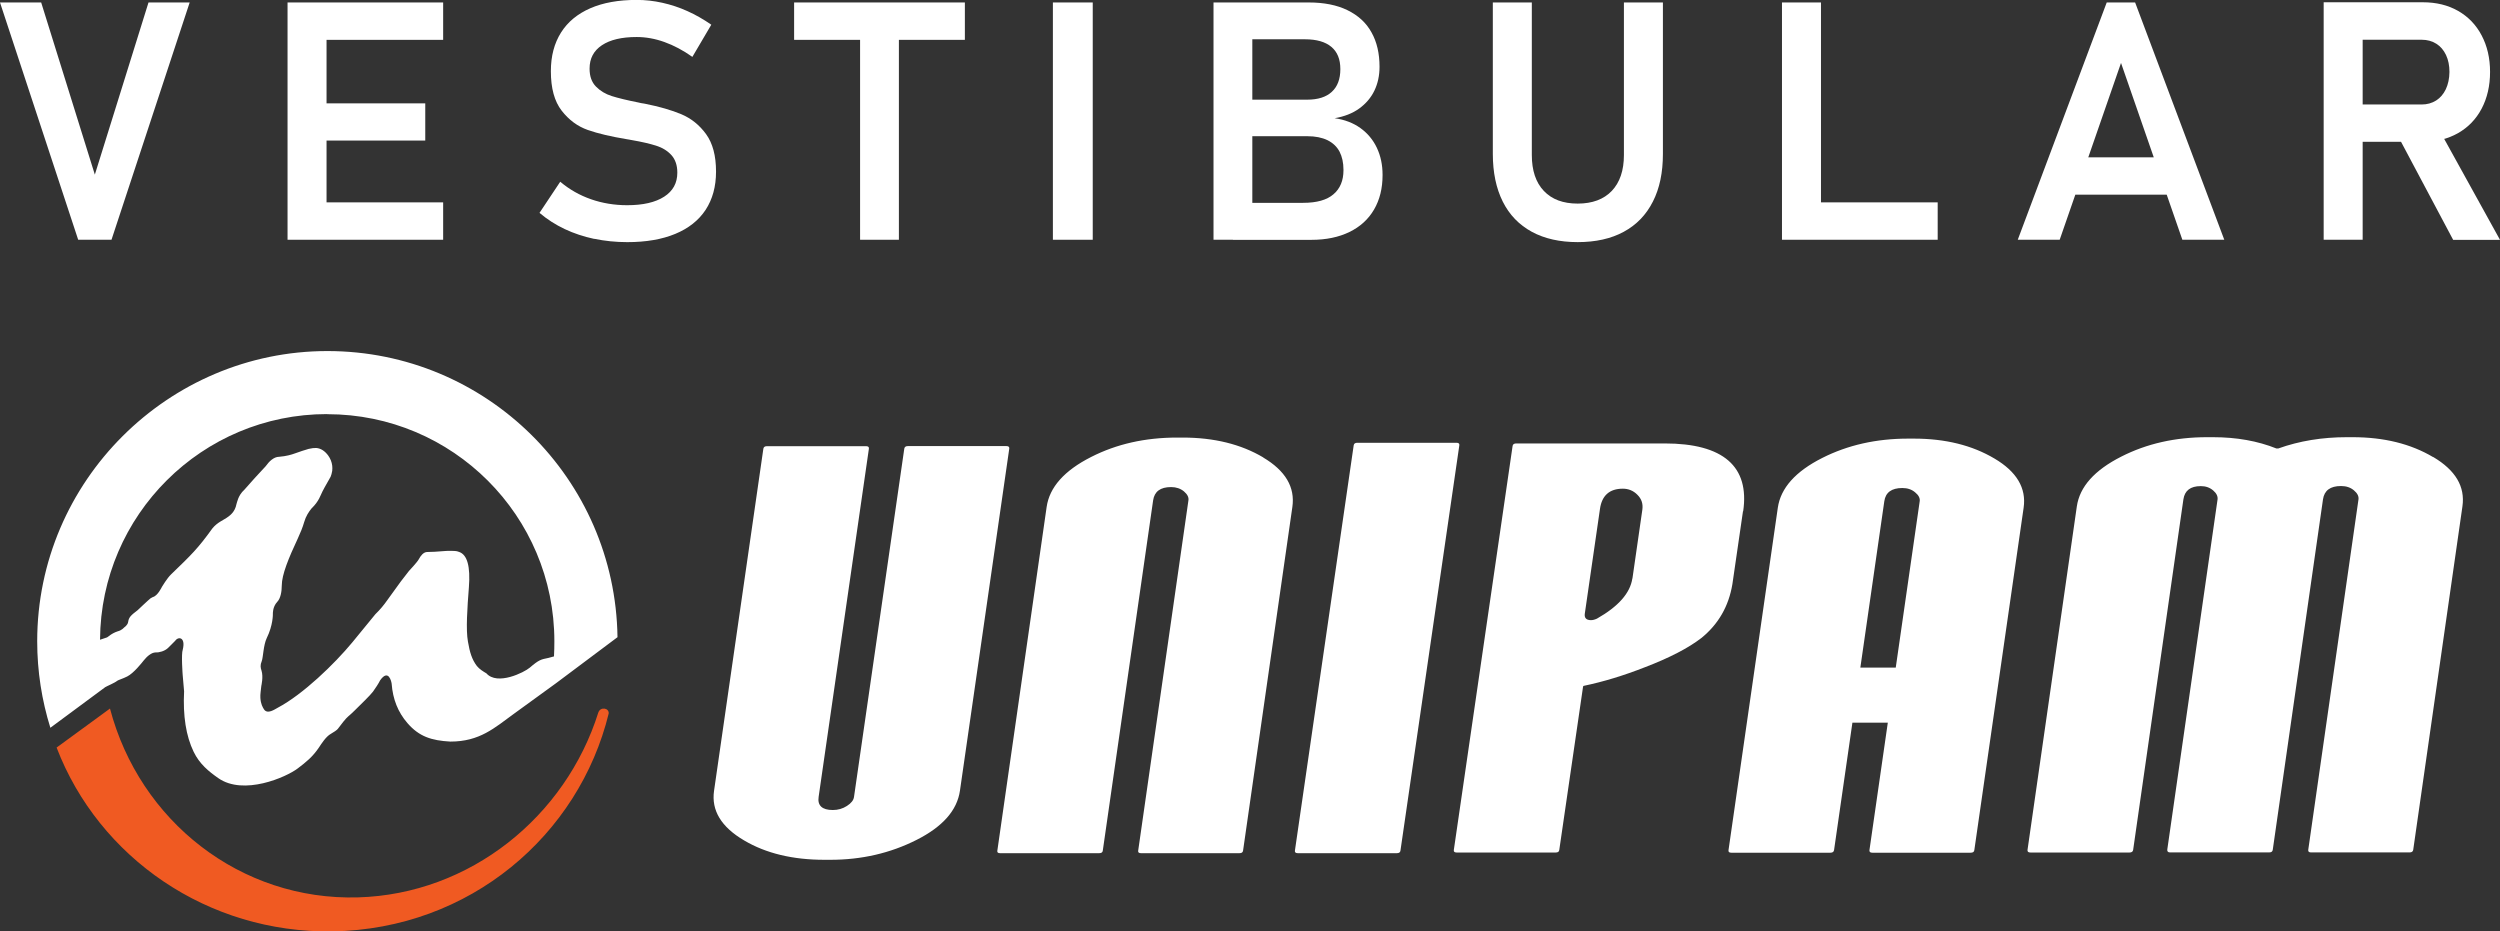 <?xml version="1.0" encoding="UTF-8"?>
<svg id="Camada_2" data-name="Camada 2" xmlns="http://www.w3.org/2000/svg" viewBox="0 0 264.13 98.39">
  <rect x="0" y="0" width="264.13" height="98.39" fill="#333333" stroke="none"/>
  <defs>
    <style>
      .cls-1, .cls-2 {
        fill: #fff;
      }

      .cls-3 {
        fill: #f05a22;
      }

      .cls-2 {
        fill-rule: evenodd;
      }
    </style>
  </defs>
  <g id="Camada_1-2" data-name="Camada 1">
    <g>
      <path class="cls-3" d="M63.22,75.26c-3.47,11.04-13.56,19.2-25.38,19.55-12.43.36-23.09-8.06-26.22-19.95l-5.64,4.12c4.46,11.64,15.98,19.63,29.15,19.42,14.52-.23,26.04-10.17,29.18-23.02.05-.59-.88-.74-1.09-.11"/>
      <path class="cls-1" d="M11.08,72.62h0c.23-.14,1.06-.48,1.3-.69.09-.08.61-.23,1.06-.46.69-.35,1.52-1.41,1.76-1.71.31-.38.77-.82,1.24-.83.4.02.96-.14,1.31-.47.26-.24.45-.46.76-.76.34-.49,1.12-.38.8.93-.18.47-.01,2.68-.01,2.68l.15,1.73c-.13,2.59.2,4.72,1.01,6.39.63,1.3,1.6,2.08,2.6,2.78,2.68,1.88,7.18-.1,8.39-1.02.86-.65,1.58-1.22,2.25-2.22.26-.39.74-1.16,1.26-1.44.3-.17.64-.4.73-.52.33-.45.86-1.13,1.09-1.31.34-.27,1.12-1.06,1.12-1.06,0,0,1.27-1.23,1.51-1.57.27-.38.59-.86.75-1.19.9-1.27,1.2.17,1.22.36.12,1.63.67,3.01,1.67,4.16,1.23,1.42,2.53,1.84,4.53,1.95,3.11,0,4.67-1.45,6.72-2.94l4.45-3.23h0s6.49-4.86,6.49-4.86c-.23-16.74-13.86-30.23-30.65-30.23S3.93,50.82,3.93,67.75c0,3.18.49,6.25,1.39,9.14l5.77-4.27ZM34.58,43.76c13.25,0,23.99,10.74,23.99,23.99,0,.51-.01,1.05-.04,1.6-.27.07-.53.15-.59.16-.77.16-.97.17-1.97,1.03-.6.51-3.43,1.91-4.58.6-.31-.18-.74-.44-1.01-.78-.53-.7-.75-1.46-.94-2.57-.23-1.24-.07-3.57.1-5.75.17-2.19-.17-3.44-1.04-3.73-.03,0-.09-.02-.22-.07-.12-.04-.95-.07-1.6,0-.65.06-.85.06-1.56.08-.38.01-.68.4-.87.76-.16.31-1.04,1.24-1.04,1.24l-.86,1.11s-1.11,1.52-1.47,2.03c-.3.43-.72.95-1.22,1.43-.97,1.19-2.33,2.85-2.44,2.98-1.88,2.27-5.19,5.48-7.87,6.9-.31.16-1.09.74-1.46.17-.14-.22-.34-.56-.38-1.2-.03-.38.07-.91.1-1.28,0,0,.23-.95.02-1.61-.1-.3-.16-.56.03-1.02.14-.34.17-1.69.52-2.41.68-1.38.65-2.54.65-2.54,0,0-.05-.75.46-1.29.35-.36.48-1.08.48-1.72,0-1.16.73-2.92,1.69-4.97.26-.56.53-1.21.68-1.75.17-.6.49-1.09.78-1.44.78-.74.95-1.41,1.14-1.77.14-.27.32-.61.56-1.02.09-.17.2-.35.31-.55.04-.07.15-.44.17-.62.02-.19.02-.37,0-.55-.05-.39-.19-.75-.43-1.08-.36-.48-.77-.75-1.26-.79-.2-.01-.48.02-.81.1-.21.05-1.11.35-1.43.47-.38.14-.93.3-1.67.36-.59,0-1.09.52-1.44,1.01-.6.64-1.69,1.82-2.25,2.48-.67.6-.77,1.38-.83,1.52-.15.81-.68,1.18-.85,1.31-.53.4-1.14.57-1.7,1.26-1.52,2.11-2.18,2.75-4.36,4.85-.41.39-.96,1.31-.96,1.31,0,0-.45.96-.96,1.08-.09.04-.17.08-.24.13-.2.15-1.37,1.26-1.37,1.26-.35.26-.6.47-.76.66-.08.1-.13.19-.17.29-.04.1-.04.16-.07.29-.05.35-.42.58-.42.58,0,0-.25.31-.68.41-.33.11-.64.27-.94.51-.14.11-.2.14-.21.14,0,0-.32.11-.72.24.08-13.18,10.79-23.84,23.99-23.84"/>
      <path class="cls-2" d="M184.17,54.02c.69-4.73-2.09-7.17-8.29-7.17h-15.69c-.22,0-.35.09-.38.26l-6.21,42.69c-.03.18.07.27.3.27h10.47c.23,0,.35-.09.37-.27l2.51-17.23c0-.07.04-.11.08-.11,2.06-.43,4.21-1.08,6.47-1.97,2.59-.99,4.57-2.02,5.95-3.08,1.8-1.46,2.89-3.35,3.28-5.69l1.12-7.71ZM172.46,61.12c-.23,1.54-1.47,2.95-3.74,4.24-.24.11-.45.16-.63.16-.5,0-.72-.24-.65-.7l1.6-11.05c.2-1.42,1.01-2.14,2.42-2.14.58,0,1.11.21,1.53.64.44.43.61.94.53,1.56l-1.05,7.29ZM153.87,46.78h-10.47c-.23,0-.35.09-.38.27l-6.21,42.82c-.03.18.08.27.3.27h10.48c.22,0,.35-.09.37-.27l6.22-42.82c.03-.18-.07-.27-.3-.27M133.47,48.33c-2.36-1.4-5.2-2.1-8.51-2.1h-.61c-3.36,0-6.38.68-9.07,2.05-2.84,1.44-4.4,3.2-4.7,5.28l-5.21,36.32c-.03.18.07.26.29.26h10.47c.24,0,.36-.09.38-.26l5.32-37.02c.14-.93.76-1.4,1.9-1.4.54,0,1,.16,1.36.46.36.31.52.62.47.94l-5.31,37.02c-.03.18.08.26.3.26h10.4c.24,0,.35-.09.38-.26l5.21-36.32c.3-2.09-.73-3.83-3.09-5.23M106.32,47.13h-10.4c-.23,0-.35.09-.38.27l-5.31,36.78c-.04.36-.3.68-.75.97-.45.29-.94.43-1.49.43-1.13,0-1.64-.47-1.5-1.39l5.31-36.78c.03-.18-.08-.27-.3-.27h-10.47c-.23,0-.35.09-.38.27l-5.21,36.14c-.3,2.07.76,3.83,3.19,5.25,2.3,1.36,5.13,2.04,8.48,2.04h.61c3.31,0,6.34-.7,9.11-2.1,2.76-1.39,4.29-3.12,4.59-5.2l5.21-36.14c.03-.18-.08-.27-.3-.27M210.71,48.44c-2.36-1.4-5.19-2.1-8.5-2.1h-.61c-3.36,0-6.38.68-9.07,2.04-2.84,1.43-4.4,3.19-4.7,5.26l-5.21,36.18c-.03.18.07.27.29.27h10.48c.22,0,.35-.09.38-.27l1.94-13.47h3.74l-1.94,13.47c-.02.18.08.27.3.27h10.4c.23,0,.36-.09.38-.27l5.21-36.18c.3-2.07-.73-3.81-3.09-5.2M200.29,70.53h-3.74l2.53-17.57c.13-.93.77-1.4,1.9-1.4.55,0,1,.15,1.36.46.37.3.53.62.48.94l-2.53,17.57ZM257.06,48.29c-2.36-1.4-5.19-2.1-8.5-2.1h-.61c-2.59,0-5,.39-7.24,1.19h-.21c-1.97-.79-4.21-1.19-6.7-1.19h-.62c-3.35,0-6.37.68-9.06,2.05-2.84,1.44-4.4,3.19-4.7,5.27l-5.21,36.29c-.02.18.08.27.31.27h10.47c.22,0,.35-.09.38-.27l5.31-37.04c.14-.93.74-1.4,1.84-1.4.52,0,.95.15,1.31.46.35.3.5.62.46.94l-5.31,36.98c-.03.21.07.32.29.32h10.47c.24,0,.35-.09.38-.27l5.31-37.04c.14-.93.77-1.4,1.9-1.4.55,0,1.01.15,1.37.46.36.3.52.62.48.94l-5.31,37.04c-.02.18.07.27.3.27h10.41c.22,0,.35-.09.38-.27l5.2-36.29c.3-2.09-.73-3.82-3.09-5.22"/>
    </g>
    <g>
      <path class="cls-1" d="M0,.26h4.35l5.67,18.19L15.69.26h4.35l-8.26,25.07h-3.52L0,.26Z"/>
      <path class="cls-1" d="M30.38.26h4.12v25.07h-4.12V.26ZM32.08.26h14.74v3.95h-14.74V.26ZM32.08,10.92h12.85v3.93h-12.85v-3.93ZM32.08,21.38h14.74v3.95h-14.74v-3.95Z"/>
      <path class="cls-1" d="M62.78,25.24c-1.11-.24-2.15-.58-3.12-1.04-.97-.46-1.86-1.03-2.66-1.71l2.19-3.29c.97.82,2.05,1.43,3.25,1.85s2.48.63,3.82.63c1.68,0,2.98-.3,3.91-.9.93-.6,1.39-1.44,1.39-2.53v-.02c0-.77-.21-1.38-.62-1.84-.41-.45-.95-.79-1.62-1-.67-.21-1.52-.41-2.57-.59-.03-.01-.07-.02-.1-.02s-.07,0-.1-.02l-.31-.05c-1.68-.28-3.06-.6-4.14-.98s-2-1.06-2.76-2.04c-.76-.98-1.14-2.36-1.14-4.16v-.02c0-1.59.36-2.94,1.07-4.07.71-1.13,1.75-1.98,3.1-2.57s2.99-.88,4.9-.88c.9,0,1.8.1,2.7.3.9.2,1.79.49,2.65.88.87.39,1.71.87,2.53,1.44l-2,3.4c-.97-.69-1.95-1.21-2.95-1.57-1-.36-1.98-.53-2.93-.53-1.59,0-2.81.29-3.68.87-.87.58-1.3,1.4-1.3,2.46v.02c0,.79.22,1.42.67,1.88.45.46,1.01.8,1.68,1.01.67.21,1.61.44,2.82.68.05.01.09.02.13.03.04,0,.08.01.13.03.06.01.12.02.19.03.07.01.13.02.19.03,1.55.31,2.85.68,3.89,1.12,1.04.44,1.91,1.14,2.61,2.1.7.97,1.05,2.28,1.05,3.95v.03c0,1.56-.37,2.9-1.1,4.02-.74,1.12-1.81,1.96-3.21,2.54s-3.09.87-5.07.87c-1.21,0-2.37-.12-3.47-.35Z"/>
      <path class="cls-1" d="M83.9.26h18.04v3.95h-18.04V.26ZM90.87,2.31h4.1v23.02h-4.1V2.31Z"/>
      <path class="cls-1" d="M115.45,25.33h-4.21V.26h4.21v25.07Z"/>
      <path class="cls-1" d="M128.21.26h4.1v25.07h-4.1V.26ZM130.28,21.43h7.4c1.44,0,2.51-.3,3.21-.91.7-.6,1.05-1.45,1.05-2.53v-.05c0-.75-.14-1.38-.41-1.91-.28-.53-.7-.93-1.28-1.22-.58-.28-1.29-.42-2.14-.42h-7.83v-3.86h7.83c1.14,0,2.01-.28,2.6-.83.6-.55.9-1.35.9-2.4s-.32-1.82-.95-2.35-1.56-.8-2.79-.8h-7.59V.26h7.98c1.62,0,2.99.27,4.11.82s1.97,1.32,2.53,2.34c.57,1.01.85,2.22.85,3.64,0,.92-.18,1.76-.54,2.51-.36.75-.9,1.38-1.6,1.89s-1.57.85-2.6,1.03c1.06.15,1.97.5,2.72,1.04s1.34,1.24,1.74,2.09c.4.85.6,1.79.6,2.84v.05c0,1.39-.3,2.6-.9,3.63s-1.47,1.82-2.6,2.37c-1.13.55-2.47.83-4.03.83h-8.28v-3.9Z"/>
      <path class="cls-1" d="M161.84,24.49c-1.34-.73-2.37-1.79-3.07-3.19-.7-1.4-1.05-3.08-1.05-5.04V.26h4.12v16.12c0,1.63.42,2.9,1.27,3.79.85.9,2.04,1.34,3.58,1.34s2.75-.45,3.6-1.34c.85-.9,1.28-2.16,1.28-3.79V.26h4.12v16c0,1.97-.35,3.65-1.06,5.04-.71,1.4-1.73,2.46-3.08,3.19-1.34.73-2.97,1.09-4.86,1.09s-3.5-.36-4.85-1.09Z"/>
      <path class="cls-1" d="M188.27.26h4.12v25.07h-4.12V.26ZM190.2,21.38h14.52v3.95h-14.52v-3.95Z"/>
      <path class="cls-1" d="M222.58.26h3l9.42,25.07h-4.43l-6.48-18.68-6.48,18.68h-4.43L222.58.26ZM217.59,16.62h13.19v3.95h-13.19v-3.95Z"/>
      <path class="cls-1" d="M245.5.24h4.12v25.09h-4.12V.24ZM247.21,11.04h8.64c.58,0,1.08-.14,1.53-.42.44-.28.78-.68,1.03-1.2.24-.52.37-1.12.38-1.81,0-.68-.12-1.28-.36-1.79s-.58-.92-1.03-1.2-.96-.42-1.54-.42h-8.64V.24h8.76c1.41,0,2.65.3,3.72.91s1.9,1.47,2.49,2.59c.59,1.12.89,2.4.89,3.86s-.3,2.76-.89,3.88c-.59,1.12-1.43,1.98-2.5,2.59-1.08.61-2.31.91-3.72.91h-8.76v-3.95ZM253.26,14.21l4.28-.79,6.59,11.92h-4.95l-5.91-11.12Z"/>
    </g>
  </g>
</svg>